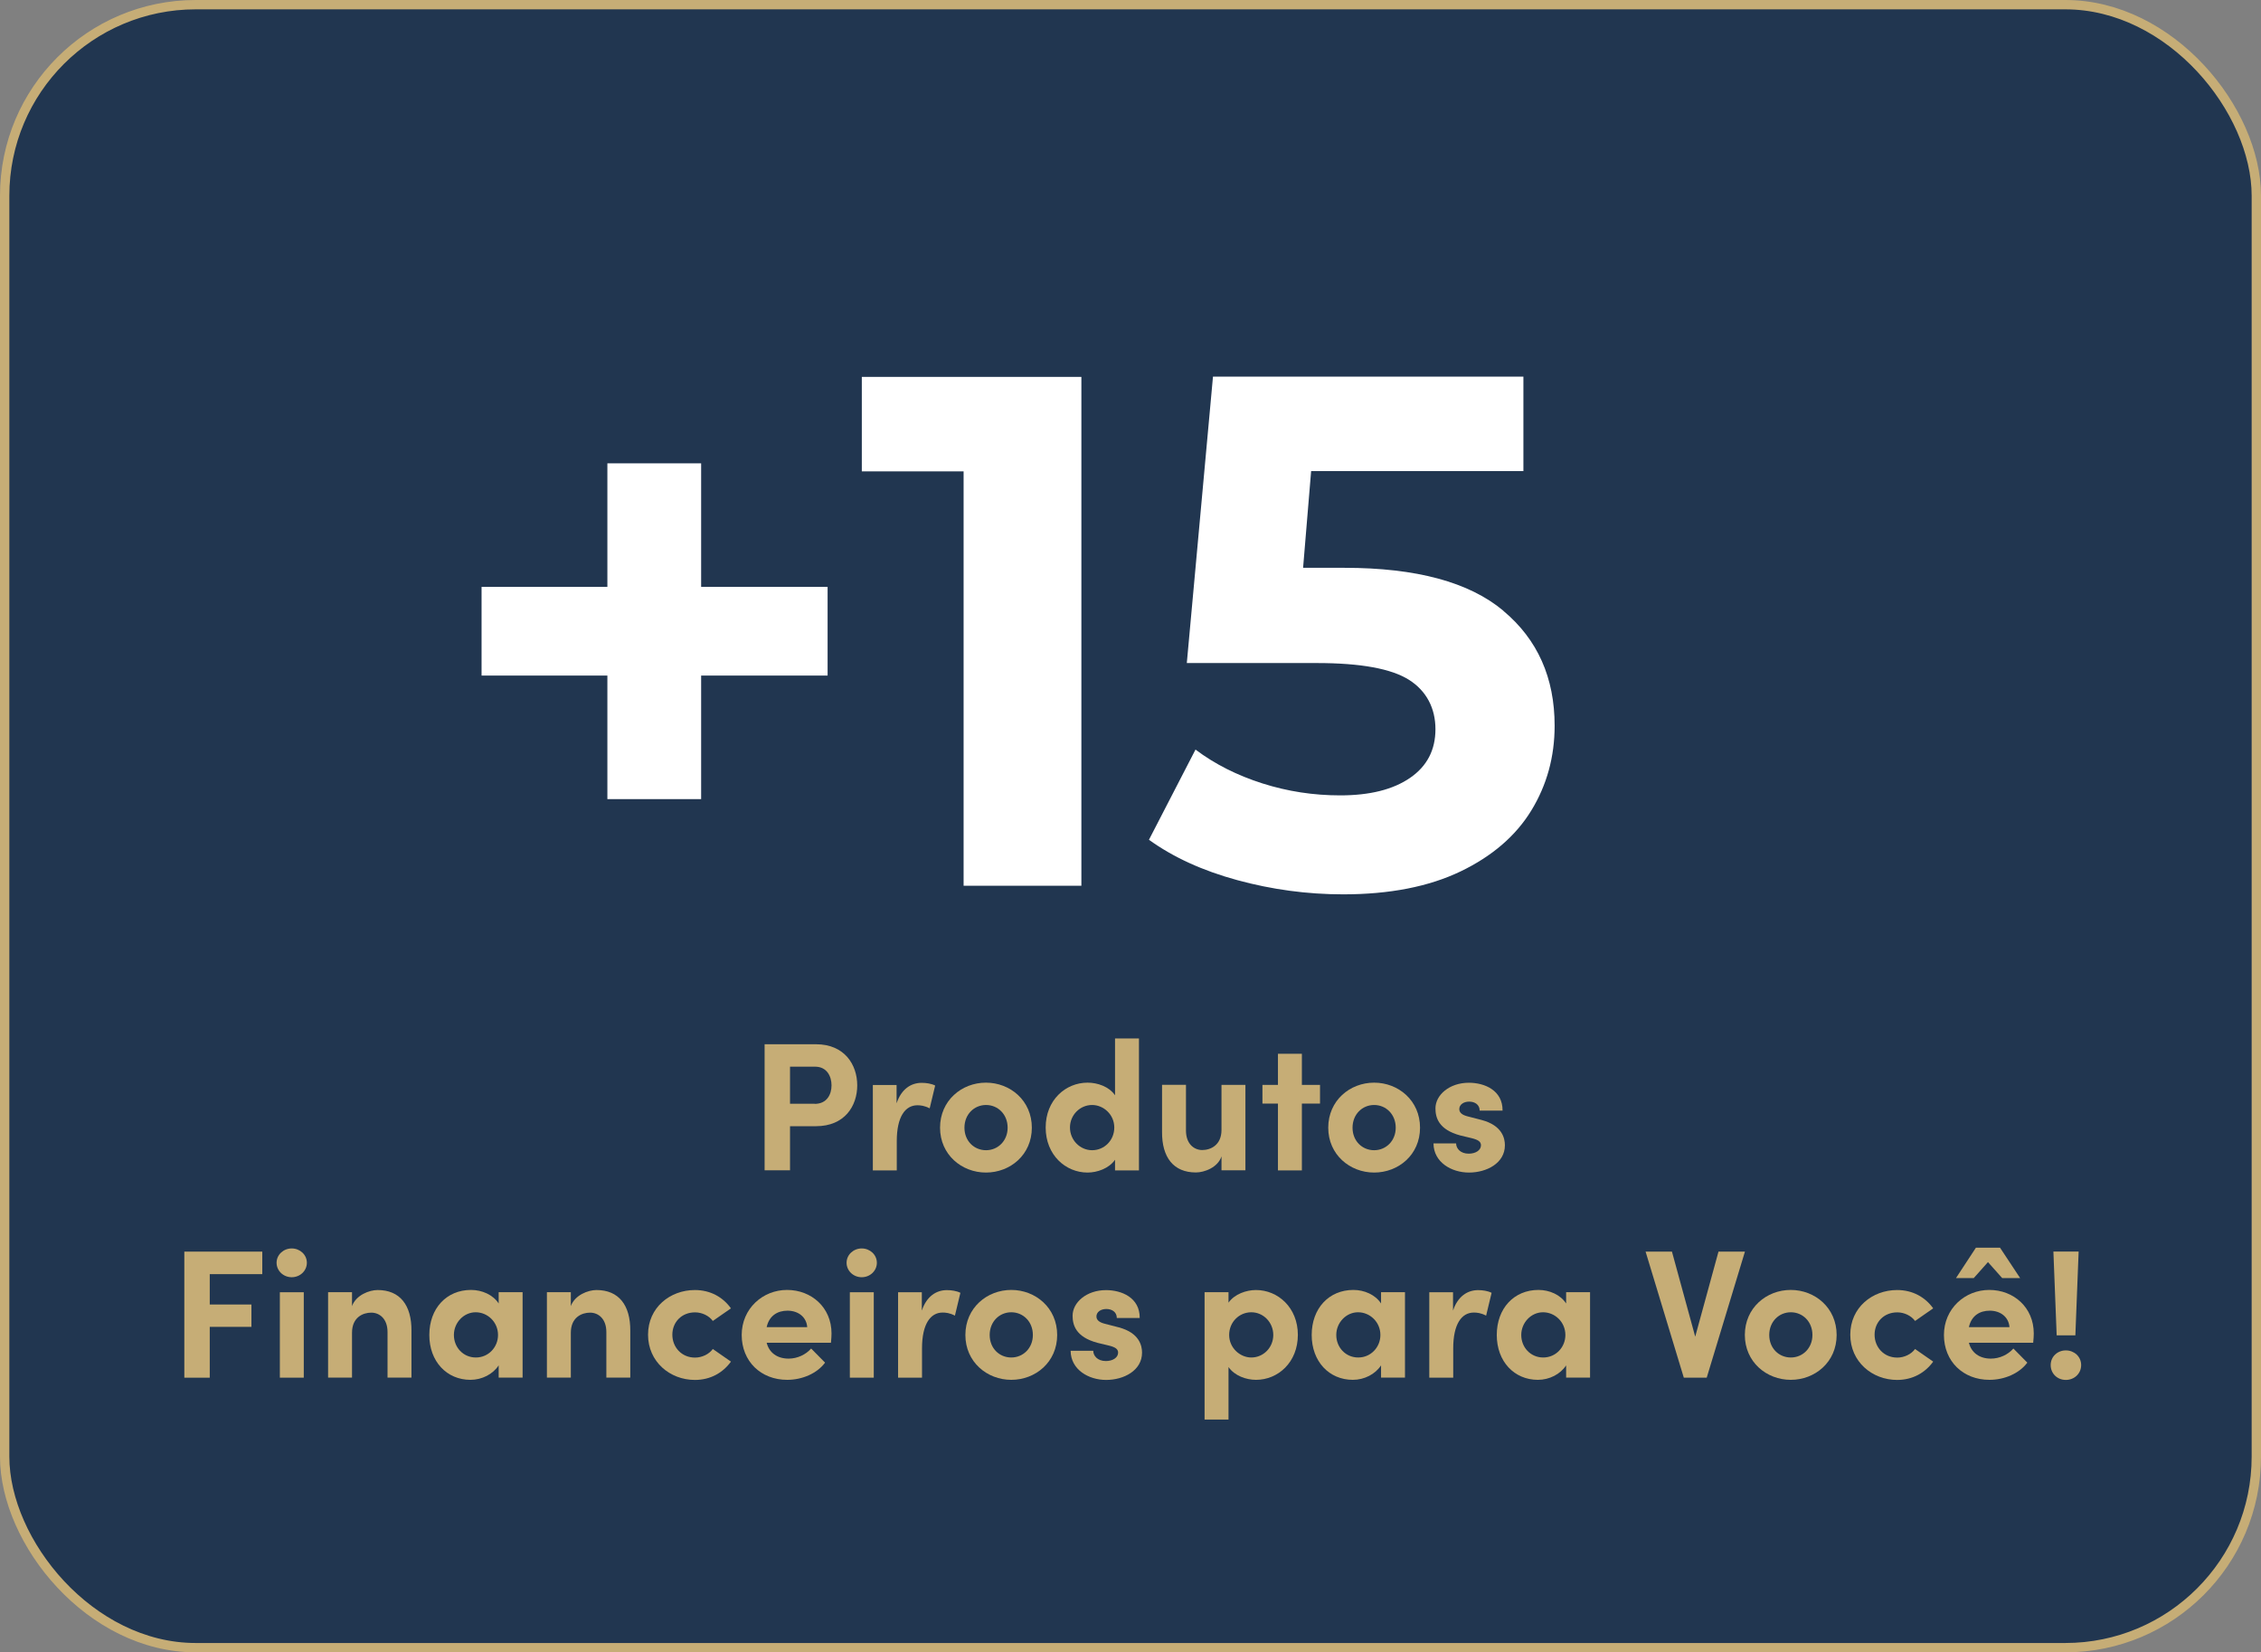 <?xml version="1.0" encoding="UTF-8"?> <svg xmlns="http://www.w3.org/2000/svg" id="Camada_2" viewBox="0 0 241.89 176.81"><rect x="0" y="0" width="241.89" height="176.81" fill="#808080" stroke="none"/><defs><style>.cls-1{fill:#213650;}.cls-1,.cls-2,.cls-3{stroke-width:0px;}.cls-2{fill:#c6ad76;}.cls-4{fill:none;stroke:#c6ad76;stroke-miterlimit:10;}.cls-3{fill:#fff;}</style></defs><g id="Puzzle"><rect class="cls-1" x=".5" y=".5" width="240.89" height="175.81" rx="20.44" ry="20.44"></rect><rect class="cls-4" x=".5" y=".5" width="240.89" height="175.81" rx="20.44" ry="20.44"></rect><path class="cls-3" d="M88.54,72.29h-13.53v13.22h-10.03v-13.22h-13.46v-9.49h13.46v-13.22h10.03v13.22h13.53v9.49Z"></path><path class="cls-3" d="M115.69,40.33v54.45h-12.6v-44.34h-10.89v-10.11h23.49Z"></path><path class="cls-3" d="M160.84,65.37c3.66,3.06,5.48,7.16,5.48,12.29,0,3.32-.83,6.34-2.49,9.06-1.66,2.72-4.19,4.9-7.58,6.53-3.4,1.63-7.58,2.45-12.56,2.45-3.84,0-7.61-.51-11.32-1.52-3.71-1.01-6.86-2.45-9.45-4.32l4.98-9.65c2.07,1.56,4.46,2.76,7.16,3.62,2.7.86,5.47,1.28,8.32,1.28,3.16,0,5.65-.62,7.47-1.87,1.81-1.24,2.72-2.98,2.72-5.21s-.95-4.1-2.84-5.29c-1.89-1.19-5.17-1.79-9.84-1.79h-13.92l2.8-30.65h33.21v10.11h-22.71l-.86,10.35h4.43c7.67,0,13.34,1.53,16.99,4.59Z"></path><path class="cls-2" d="M87.3,111.74c3.05,0,4.41,2.19,4.41,4.4s-1.35,4.37-4.41,4.37h-2.78v4.72h-2.72v-13.49h5.5ZM87.16,118.12c1.31,0,1.8-1.02,1.8-1.98s-.49-2-1.76-2h-2.68v3.97h2.64Z"></path><path class="cls-2" d="M100.05,116.15l-.59,2.45c-.55-.29-1-.33-1.31-.33-1.31,0-2.21,1.23-2.21,3.84v3.13h-2.56v-9.14h2.54v1.96c.51-1.53,1.55-2.19,2.68-2.19.49,0,1.04.08,1.45.29Z"></path><path class="cls-2" d="M100.57,120.67c0-2.9,2.31-4.82,4.91-4.82s4.91,1.92,4.91,4.82-2.31,4.8-4.91,4.8-4.91-1.92-4.91-4.8ZM107.8,120.67c0-1.43-1.04-2.43-2.31-2.43s-2.31,1-2.31,2.43,1.04,2.41,2.31,2.41,2.31-1,2.31-2.41Z"></path><path class="cls-2" d="M119.29,111.12h2.56v14.12h-2.56v-1.14c-.65.94-1.92,1.37-2.94,1.37-2.35,0-4.48-1.88-4.48-4.82s2.13-4.8,4.48-4.8c1.06,0,2.29.41,2.94,1.35v-6.09ZM119.21,120.65c0-1.41-1.17-2.41-2.37-2.41-1.29,0-2.37,1.06-2.37,2.41s1.08,2.43,2.37,2.43,2.37-1.04,2.37-2.43Z"></path><path class="cls-2" d="M130.68,116.09h2.56v9.14h-2.56v-1.49c-.39,1.19-1.84,1.72-2.74,1.72-2.39,0-3.64-1.61-3.62-4.35v-5.03h2.56v4.89c0,1.43.86,2.09,1.74,2.09s2.06-.51,2.06-2.15v-4.84Z"></path><path class="cls-2" d="M141.22,116.09v2h-1.94v7.15h-2.56v-7.15h-1.66v-2h1.66v-3.33h2.56v3.33h1.94Z"></path><path class="cls-2" d="M142.1,120.67c0-2.9,2.31-4.82,4.91-4.82s4.91,1.92,4.91,4.82-2.31,4.8-4.91,4.8-4.91-1.92-4.91-4.8ZM149.32,120.67c0-1.43-1.04-2.43-2.31-2.43s-2.31,1-2.31,2.43,1.04,2.41,2.31,2.41,2.31-1,2.31-2.41Z"></path><path class="cls-2" d="M153.37,122.35h2.41c0,.53.45,1.1,1.35,1.1.74,0,1.31-.37,1.31-.9,0-.39-.31-.59-1-.76l-1.21-.29c-2.35-.63-2.66-1.94-2.66-2.9,0-1.41,1.47-2.74,3.58-2.74,1.66,0,3.62.8,3.6,2.98h-2.45c0-.63-.51-.96-1.12-.96s-1.06.33-1.06.8c0,.43.39.65.9.78l1.51.39c2.19.59,2.47,1.96,2.47,2.7,0,1.92-1.96,2.92-3.84,2.92s-3.78-1.1-3.8-3.11Z"></path><path class="cls-2" d="M28.06,136.34h-5.62v3.25h4.46v2.39h-4.46v5.44h-2.72v-13.49h8.34v2.41Z"></path><path class="cls-2" d="M29.59,135.12c0-.86.74-1.53,1.62-1.53s1.62.67,1.62,1.53-.72,1.55-1.62,1.55-1.62-.69-1.62-1.55ZM29.94,147.42v-9.14h2.56v9.14h-2.56Z"></path><path class="cls-2" d="M44.02,142.4v5.01h-2.56v-4.87c0-1.43-.86-2.08-1.74-2.08s-2.06.49-2.06,2.15v4.8h-2.56v-9.14h2.56v1.49c.43-1.19,1.86-1.72,2.74-1.72,2.39,0,3.64,1.62,3.62,4.37Z"></path><path class="cls-2" d="M53.35,138.27h2.56v9.14h-2.56v-1.31c-.61.94-1.78,1.55-3.02,1.55-2.53,0-4.4-1.96-4.4-4.8s1.84-4.82,4.46-4.82c1.17,0,2.35.51,2.96,1.45v-1.21ZM53.28,142.85c0-1.39-1.12-2.43-2.39-2.43s-2.33,1.1-2.33,2.43,1,2.41,2.35,2.41,2.37-1.1,2.37-2.41Z"></path><path class="cls-2" d="M67.43,142.4v5.01h-2.56v-4.87c0-1.43-.86-2.08-1.74-2.08s-2.06.49-2.06,2.15v4.8h-2.56v-9.14h2.56v1.49c.43-1.19,1.86-1.72,2.74-1.72,2.39,0,3.64,1.62,3.62,4.37Z"></path><path class="cls-2" d="M69.33,142.82c0-2.9,2.35-4.78,5.01-4.78,1.66,0,3,.76,3.86,1.96l-1.94,1.35c-.41-.57-1.17-.92-1.9-.92-1.45,0-2.43,1.06-2.43,2.39s.98,2.45,2.43,2.45c.72,0,1.49-.35,1.9-.92l1.94,1.35c-.86,1.19-2.19,1.96-3.86,1.96-2.66,0-5.01-1.94-5.01-4.84Z"></path><path class="cls-2" d="M88.89,143.68h-6.87c.27,1.08,1.14,1.7,2.35,1.7.94,0,1.84-.43,2.41-1.08l1.49,1.51c-.86,1.16-2.45,1.84-4.05,1.84-2.82,0-4.87-1.98-4.87-4.8s2.25-4.82,4.85-4.82,4.76,1.86,4.76,4.66c0,.25-.02.57-.06.98ZM86.36,142.01c-.08-1.08-.96-1.76-2.11-1.76-1.06,0-1.96.53-2.23,1.76h4.35Z"></path><path class="cls-2" d="M90.57,135.12c0-.86.74-1.53,1.62-1.53s1.62.67,1.62,1.53-.72,1.55-1.62,1.55-1.62-.69-1.62-1.55ZM90.92,147.42v-9.14h2.56v9.14h-2.56Z"></path><path class="cls-2" d="M102.75,138.33l-.59,2.45c-.55-.29-1-.33-1.31-.33-1.31,0-2.21,1.23-2.21,3.84v3.13h-2.56v-9.14h2.54v1.96c.51-1.53,1.55-2.19,2.68-2.19.49,0,1.04.08,1.45.29Z"></path><path class="cls-2" d="M103.28,142.85c0-2.9,2.31-4.82,4.91-4.82s4.91,1.92,4.91,4.82-2.31,4.8-4.91,4.8-4.91-1.92-4.91-4.8ZM110.5,142.85c0-1.43-1.04-2.43-2.31-2.43s-2.31,1-2.31,2.43,1.04,2.41,2.31,2.41,2.31-1,2.31-2.41Z"></path><path class="cls-2" d="M114.55,144.54h2.41c0,.53.45,1.1,1.35,1.1.74,0,1.31-.37,1.31-.9,0-.39-.31-.59-1-.76l-1.21-.29c-2.35-.63-2.66-1.94-2.66-2.9,0-1.41,1.47-2.74,3.58-2.74,1.66,0,3.62.8,3.6,2.98h-2.45c0-.63-.51-.96-1.12-.96s-1.06.33-1.06.8c0,.43.39.65.9.78l1.51.39c2.19.59,2.47,1.96,2.47,2.7,0,1.92-1.96,2.92-3.84,2.92s-3.78-1.1-3.8-3.11Z"></path><path class="cls-2" d="M138.85,142.83c0,2.96-2.13,4.82-4.48,4.82-1.04,0-2.29-.43-2.94-1.37v5.62h-2.56v-13.63h2.56v1.12c.65-.92,1.9-1.35,2.94-1.35,2.35,0,4.48,1.88,4.48,4.8ZM136.22,142.85c0-1.35-1.06-2.43-2.35-2.43s-2.37,1.04-2.37,2.43,1.17,2.41,2.37,2.41c1.29,0,2.35-1.06,2.35-2.41Z"></path><path class="cls-2" d="M147.75,138.27h2.56v9.14h-2.56v-1.31c-.61.94-1.78,1.55-3.02,1.55-2.53,0-4.4-1.96-4.4-4.8s1.84-4.82,4.46-4.82c1.17,0,2.35.51,2.96,1.45v-1.21ZM147.68,142.85c0-1.39-1.12-2.43-2.39-2.43s-2.33,1.1-2.33,2.43,1,2.41,2.35,2.41,2.37-1.1,2.37-2.41Z"></path><path class="cls-2" d="M159.58,138.33l-.59,2.45c-.55-.29-1-.33-1.31-.33-1.31,0-2.21,1.23-2.21,3.84v3.13h-2.56v-9.14h2.54v1.96c.51-1.53,1.55-2.19,2.68-2.19.49,0,1.04.08,1.45.29Z"></path><path class="cls-2" d="M167.55,138.27h2.56v9.14h-2.56v-1.31c-.61.94-1.78,1.55-3.02,1.55-2.53,0-4.4-1.96-4.4-4.8s1.84-4.82,4.46-4.82c1.17,0,2.35.51,2.96,1.45v-1.21ZM167.47,142.85c0-1.39-1.12-2.43-2.39-2.43s-2.33,1.1-2.33,2.43,1,2.41,2.35,2.41,2.37-1.1,2.37-2.41Z"></path><path class="cls-2" d="M183.84,133.93h2.84l-4.09,13.49h-2.45l-4.09-13.49h2.82l2.49,9.1,2.49-9.1Z"></path><path class="cls-2" d="M186.67,142.85c0-2.9,2.31-4.82,4.91-4.82s4.91,1.92,4.91,4.82-2.31,4.8-4.91,4.8-4.91-1.92-4.91-4.8ZM193.9,142.85c0-1.43-1.04-2.43-2.31-2.43s-2.31,1-2.31,2.43,1.04,2.41,2.31,2.41,2.31-1,2.31-2.41Z"></path><path class="cls-2" d="M197.95,142.82c0-2.9,2.35-4.78,5.01-4.78,1.66,0,3,.76,3.86,1.96l-1.94,1.35c-.41-.57-1.17-.92-1.9-.92-1.45,0-2.43,1.06-2.43,2.39s.98,2.45,2.43,2.45c.72,0,1.49-.35,1.9-.92l1.94,1.35c-.86,1.19-2.19,1.96-3.86,1.96-2.66,0-5.01-1.94-5.01-4.84Z"></path><path class="cls-2" d="M217.51,143.68h-6.87c.27,1.08,1.14,1.7,2.35,1.7.94,0,1.84-.43,2.41-1.08l1.49,1.51c-.86,1.16-2.45,1.84-4.05,1.84-2.82,0-4.87-1.98-4.87-4.8s2.25-4.82,4.85-4.82,4.76,1.86,4.76,4.66c0,.25-.02.57-.06.98ZM212.69,135.04l-1.53,1.72h-1.9l2.13-3.25h2.58l2.15,3.25h-1.92l-1.53-1.72ZM214.98,142.01c-.08-1.08-.96-1.76-2.11-1.76-1.06,0-1.96.53-2.23,1.76h4.35Z"></path><path class="cls-2" d="M219.39,146.07c0-.92.74-1.57,1.62-1.57s1.64.65,1.64,1.57-.74,1.59-1.64,1.59-1.62-.67-1.62-1.59ZM220.03,142.89l-.35-8.97h2.7l-.35,8.97h-2Z"></path></g></svg> 